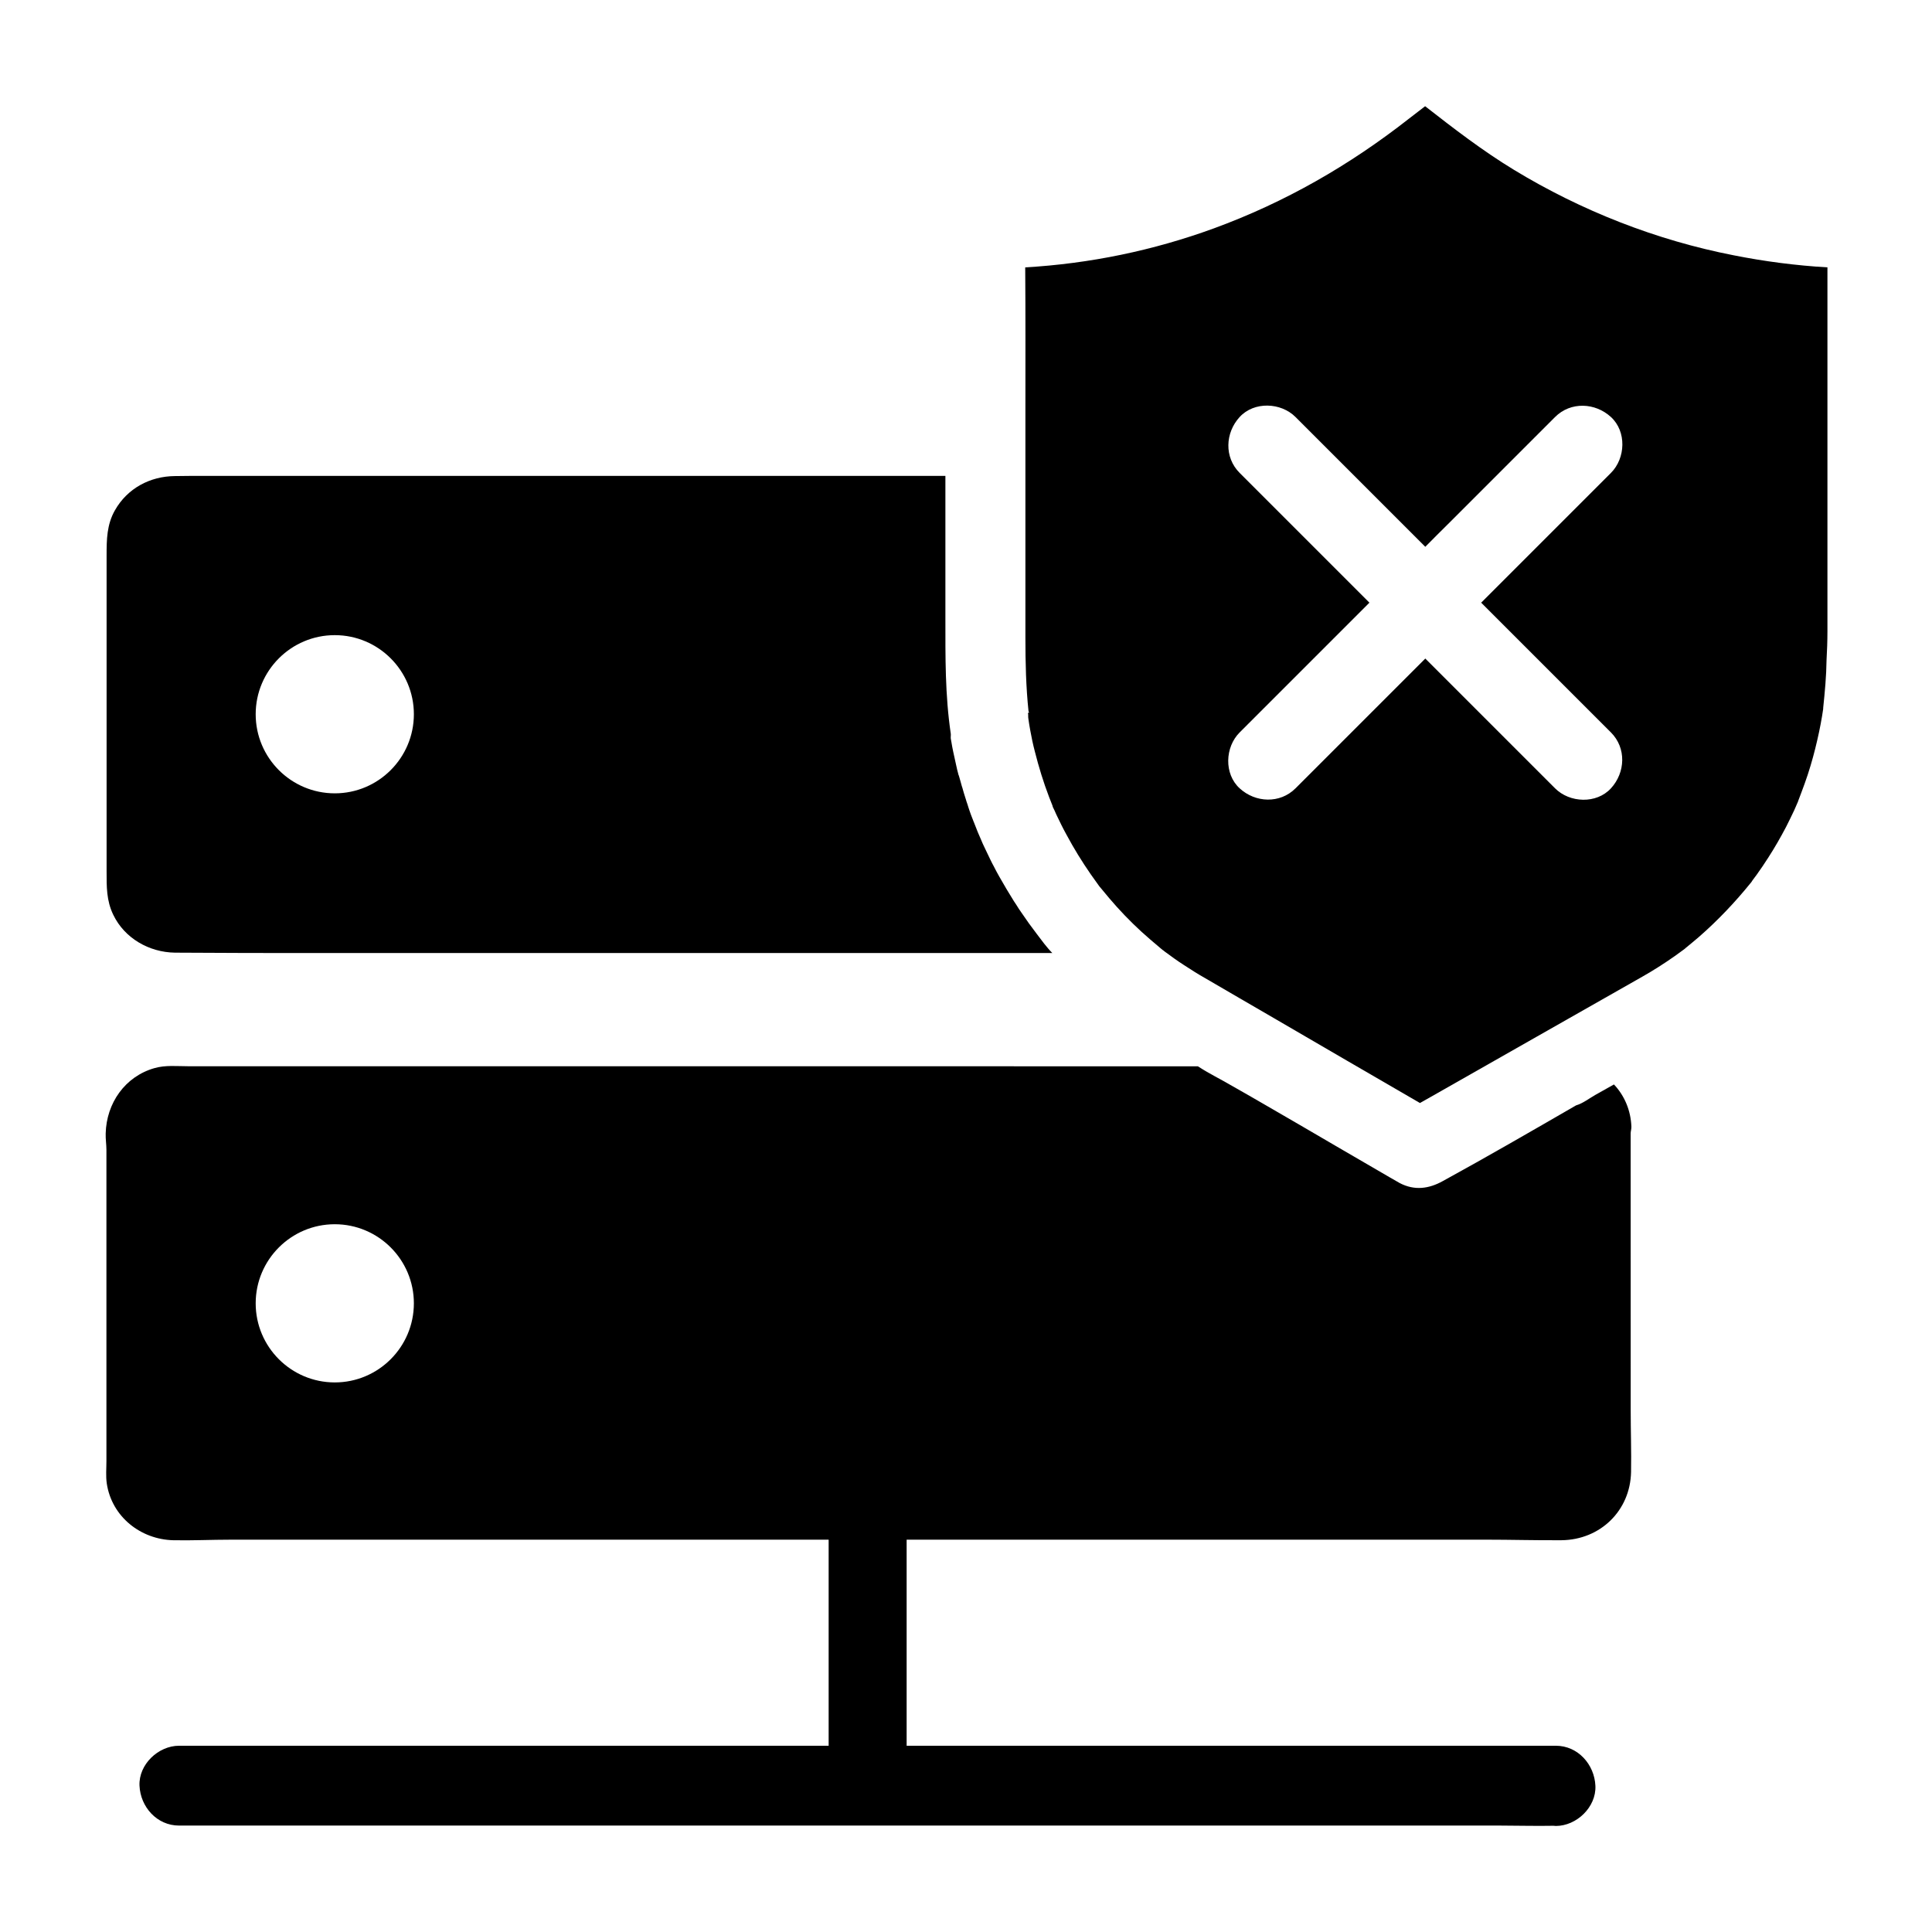 <?xml version="1.0" encoding="UTF-8"?>
<!-- Uploaded to: ICON Repo, www.svgrepo.com, Generator: ICON Repo Mixer Tools -->
<svg fill="#000000" width="800px" height="800px" version="1.1" viewBox="144 144 512 512" xmlns="http://www.w3.org/2000/svg">
 <g>
  <path d="m418.6 391.29c-1.328-1.723-2.559-3.445-3.789-5.266-0.543-0.738-1.031-1.523-1.523-2.312-0.195-0.297-0.395-0.59-0.59-0.887-1.328-2.117-2.609-4.281-3.836-6.445-0.246-0.492-0.543-0.934-0.789-1.426-0.246-0.492-0.492-0.934-0.738-1.426-0.148-0.246-0.246-0.492-0.395-0.738-0.148-0.297-0.297-0.59-0.441-0.887-0.395-0.836-0.789-1.625-1.18-2.461-0.148-0.344-0.344-0.688-0.492-1.031-0.297-0.59-0.543-1.18-0.789-1.77s-0.543-1.23-0.789-1.82c-0.148-0.395-0.344-0.789-0.492-1.23-0.195-0.543-0.441-1.082-0.641-1.625-0.051-0.098-0.051-0.195-0.098-0.246-0.051-0.051-0.051-0.148-0.098-0.195v-0.051c-0.051-0.148-0.148-0.344-0.195-0.492-0.297-0.738-0.59-1.523-0.836-2.262-0.051-0.195-0.148-0.395-0.195-0.59-0.051-0.098-0.051-0.195-0.098-0.297-0.051-0.195-0.148-0.441-0.195-0.641-0.195-0.492-0.344-1.031-0.492-1.523 0-0.051-0.051-0.098-0.051-0.148-0.297-0.934-0.59-1.871-0.836-2.805 0-0.051-0.051-0.098-0.051-0.148-0.051-0.098-0.051-0.195-0.098-0.297-0.098-0.344-0.195-0.738-0.297-1.082-0.148-0.441-0.246-0.934-0.395-1.379-0.051-0.098-0.051-0.195-0.098-0.297 0-0.051 0-0.098-0.051-0.098-0.148-0.492-0.246-1.031-0.395-1.523 0-0.098-0.051-0.148-0.051-0.246-0.098-0.441-0.195-0.887-0.297-1.328-0.246-1.031-0.441-2.117-0.688-3.148-0.098-0.395-0.148-0.836-0.246-1.23-0.051-0.395-0.148-0.738-0.195-1.133-0.051-0.344-0.148-0.738-0.195-1.082-0.051-0.441 0.051-0.887 0-1.277-1.523-10.281-1.426-20.367-1.426-30.652v-37.684h-199.56c-1.523 0-3.102 0.051-4.625 0.051-6.594 0.051-12.594 3.246-15.891 9.055-2.164 3.789-2.215 7.773-2.215 11.957v83.789c0 3.984-0.051 7.723 1.77 11.465 3 6.25 9.543 9.938 16.336 10.035 12.742 0.098 25.387 0.098 38.082 0.098h194.44c-1.473-1.48-2.902-3.449-4.277-5.269zm-185.88-37.047c-11.562 0-20.961-9.398-20.961-20.961s9.398-20.961 20.961-20.961 20.961 9.398 20.961 20.961c-0.004 11.562-9.398 20.961-20.961 20.961z"/>
  <path d="m576.14 444.38c0-0.543 0.195-1.082 0.195-1.77-0.148-4.379-1.871-8.316-4.625-11.219-1.574 0.887-3.148 1.77-4.723 2.656-0.051 0-0.051 0.051-0.098 0.051-1.723 0.984-3.445 2.312-5.117 2.805-0.098 0-0.195 0.098-0.297 0.148-11.66 6.742-23.32 13.48-35.078 19.926-3.691 2.066-7.527 2.609-11.465 0.543-0.887-0.492-1.77-1.031-2.656-1.523-4.625-2.707-9.25-5.363-13.875-8.07-6.297-3.691-12.645-7.379-18.941-11.02-3-1.77-6.004-3.445-9.004-5.164-3-1.77-6.004-3.199-9.004-5.164l-267.55-0.012c-3 0-6.004-0.344-8.953 0.492-7.824 2.215-12.742 9.297-12.941 17.32-0.051 1.477 0.195 2.902 0.195 4.379v82.41c0 2.016-0.195 3.984 0.098 6.004 1.328 8.758 8.953 14.809 17.664 15.008 5.066 0.098 10.086-0.148 15.203-0.148h158.43v54.613l-172.15-0.004c-5.461 0-10.727 4.922-10.48 10.578 0.25 5.656 4.629 10.578 10.48 10.578h350.01c4.723 0 9.496 0.148 14.219 0.051 0.195 0 0.395 0.051 0.641 0.051 5.461 0 10.727-4.969 10.48-10.629-0.246-5.656-4.625-10.629-10.48-10.629h-172.05v-54.613h153.41c6.691 0 13.43 0.195 20.121 0.148 10.281-0.098 18.254-7.824 18.449-18.105 0.098-5.461-0.098-10.875-0.098-16.383zm-343.42 65.977c-11.562 0-20.961-9.398-20.961-20.961s9.398-20.961 20.961-20.961 20.961 9.398 20.961 20.961c-0.004 11.562-9.398 20.961-20.961 20.961z"/>
  <path d="m628.29 311.29v-96.434c-8.363-0.492-16.68-1.574-24.848-3.199-20.469-3.984-40.395-11.809-58.203-22.633-8.266-5.019-15.941-10.922-23.566-16.875-1.426 1.082-2.856 2.215-4.281 3.297-15.742 12.348-32.867 22.188-51.711 29.078-16.039 5.856-32.867 9.348-49.988 10.332 0.098 12.891 0.051 25.781 0.051 38.672v59.434c0 6.594 0.148 13.086 0.836 19.633 0 0.051 0.148 0.098 0.148 0.148v0.051c0 0.051-0.297 0.098-0.297 0.148 0.098 0.492 0 1.031 0.098 1.523 0.148 1.031 0.297 2.016 0.492 3.051 0.344 1.918 0.738 3.789 1.23 5.656 1.031 4.082 2.262 8.117 3.789 12.102 0.297 0.738 0.543 1.426 0.836 2.117 0.051 0.148 0.098 0.344 0.148 0.492 0.297 0.641 0.641 1.277 0.887 1.918 0.887 1.871 1.77 3.691 2.754 5.461 1.918 3.59 4.082 7.086 6.394 10.43 0.738 1.031 1.477 2.066 2.215 3.102 0.051 0.051 0.098 0.148 0.148 0.195 0.195 0.246 0.395 0.441 0.543 0.641 1.277 1.574 2.609 3.148 3.984 4.676 2.754 3.051 5.707 5.953 8.809 8.609 0.984 0.836 1.969 1.672 2.953 2.508 0.098 0.051 0.246 0.195 0.395 0.344h0.051c0.098 0.098 0.297 0.195 0.492 0.395 1.672 1.23 3.344 2.461 5.117 3.59 1.871 1.23 3.738 2.41 5.656 3.492 6.051 3.543 12.102 7.035 18.105 10.527 12.941 7.527 25.828 15.055 38.77 22.535 0.887-0.492 1.82-1.031 2.707-1.523 18.746-10.629 37.441-21.305 56.188-31.93 2.953-1.672 5.805-3.492 8.609-5.461 0.836-0.59 1.672-1.23 2.508-1.82 0.098-0.051 0.195-0.148 0.246-0.195l0.098-0.098c1.18-0.984 2.41-1.969 3.543-2.953 5.019-4.379 9.594-9.199 13.777-14.367l0.051-0.051c0.098-0.148 0.246-0.297 0.395-0.59 0.395-0.492 0.738-1.031 1.133-1.523 1.031-1.426 2.016-2.902 3-4.43 1.723-2.656 3.297-5.41 4.773-8.215 0.738-1.477 1.477-2.953 2.164-4.43 0.344-0.789 0.688-1.574 1.031-2.363v-0.051c1.18-3.102 2.363-6.199 3.297-9.398 0.887-2.953 1.625-5.953 2.262-8.953 0.297-1.379 0.543-2.754 0.789-4.184 0.098-0.641 0.195-1.277 0.297-1.918v-0.098-0.148c0.441-4.231 0.836-8.414 0.887-12.645 0.137-2.406 0.238-5.062 0.238-7.672zm-57.371 26.816c4.133 4.133 3.836 10.629 0 14.809-3.836 4.184-10.922 3.887-14.809 0l-34.391-34.391-34.391 34.391c-4.133 4.133-10.629 3.836-14.809 0-4.184-3.836-3.887-10.922 0-14.809l34.391-34.391-34.391-34.391c-4.133-4.133-3.836-10.629 0-14.809 3.836-4.184 10.922-3.887 14.809 0l34.391 34.391c2.066-2.066 4.133-4.184 6.25-6.25l28.141-28.141c4.133-4.133 10.629-3.836 14.809 0 4.184 3.836 3.887 10.922 0 14.809l-10.332 10.332c-8.02 8.02-16.039 16.039-24.059 24.059z"/>
 </g>
</svg>